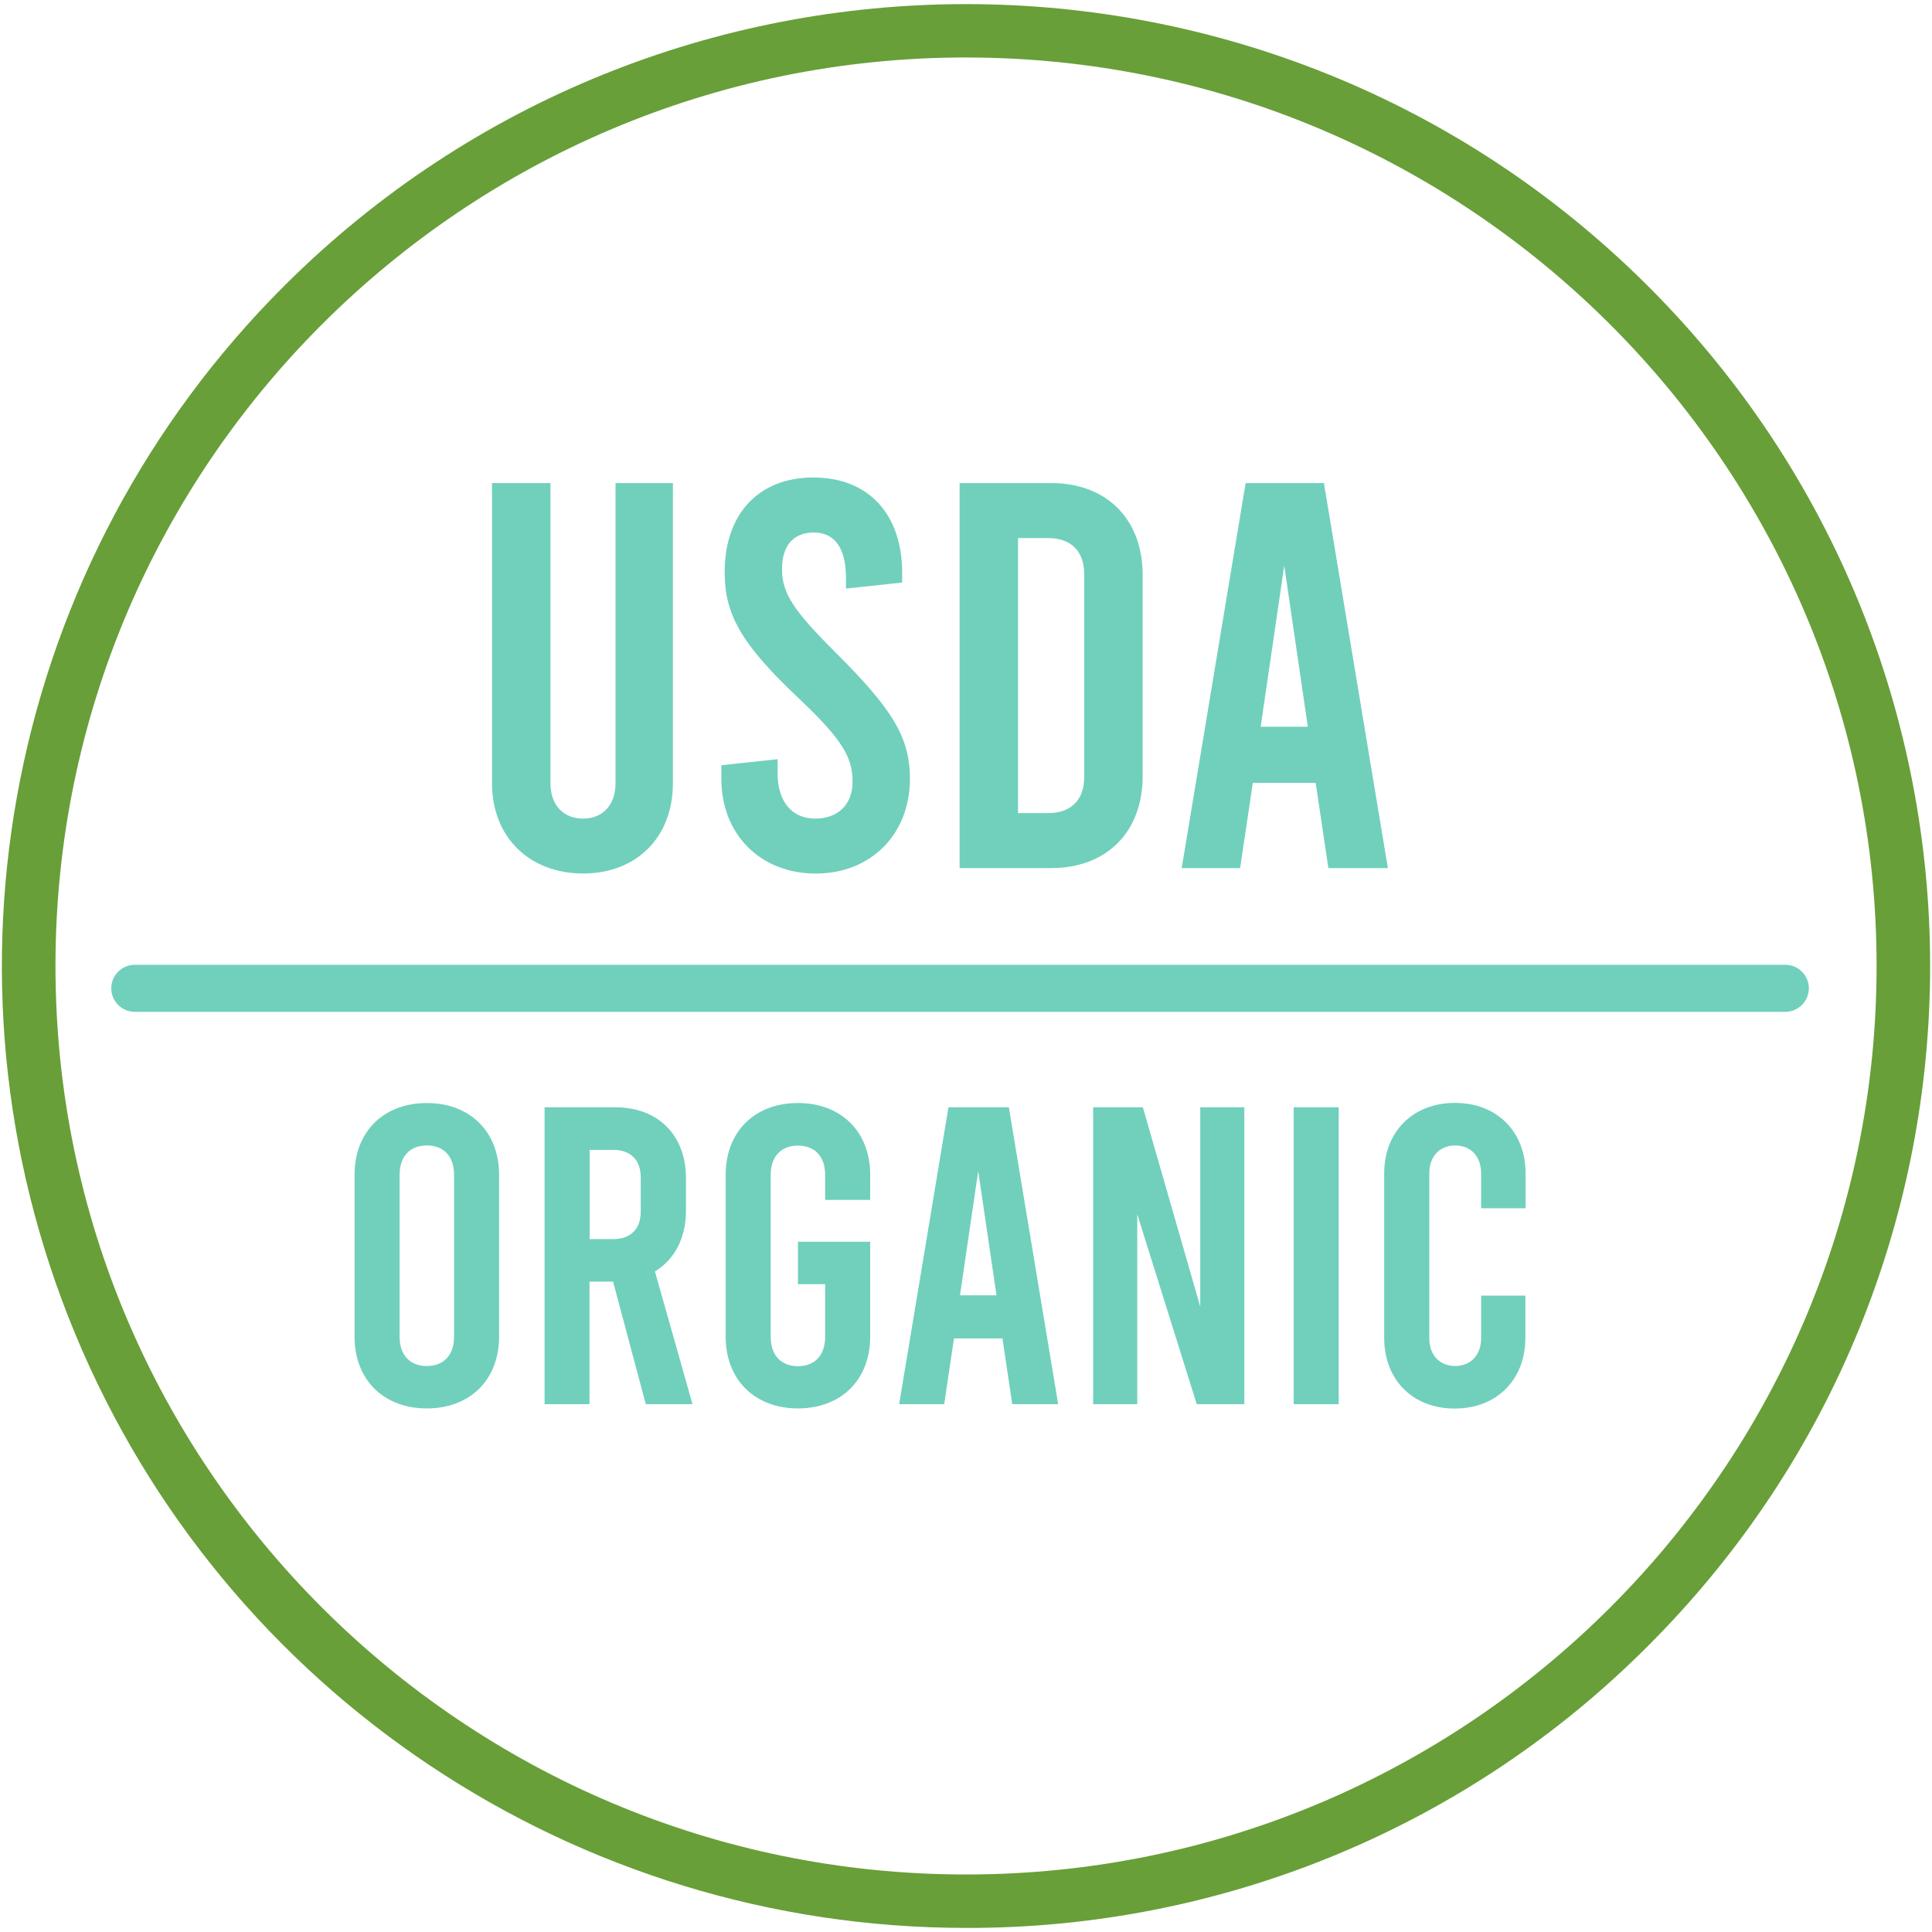 <?xml version="1.0" encoding="utf-8"?>
<!-- Generator: Adobe Illustrator 24.3.0, SVG Export Plug-In . SVG Version: 6.00 Build 0)  -->
<svg version="1.1" id="Layer_1" xmlns="http://www.w3.org/2000/svg" xmlns:xlink="http://www.w3.org/1999/xlink" x="0px" y="0px"
	 viewBox="0 0 100 100" enable-background="new 0 0 100 100" xml:space="preserve">
<path id="Path_14_" fill-rule="evenodd" clip-rule="evenodd" fill="#70D0BC" d="M92.406,52.372H6.979
	c-0.674,0-1.22-0.545-1.22-1.217s0.546-1.217,1.22-1.217h85.427c0.674,0,1.22,0.545,1.22,1.217S93.08,52.372,92.406,52.372z"/>
<path id="Shape_11_" fill="#689F38" d="M50.001,99.788c-20.184,0-38.38-12.13-46.104-30.735S0.442,29.034,14.714,14.795
	c19.488-19.443,51.085-19.443,70.573,0s19.488,50.967,0,70.411C75.949,94.573,63.243,99.824,50.001,99.788z M50.001,2.974
	C24.01,2.976,2.871,24.072,2.871,50s21.144,47.023,47.132,47.023S97.132,75.928,97.132,50S75.989,2.976,50.001,2.976V2.974z"/>
<path id="Path_13_" fill-rule="evenodd" clip-rule="evenodd" fill="#70D0BC" d="M25.468,40.547V25.003h3.025v15.544
	c0,1.168,0.714,1.825,1.683,1.825c0.97,0,1.683-0.655,1.683-1.825V25.003h2.97v15.544c0,2.791-1.882,4.665-4.651,4.665
	S25.468,43.338,25.468,40.547z"/>
<path id="Path_12_" fill-rule="evenodd" clip-rule="evenodd" fill="#70D0BC" d="M37.338,40.32v-0.712l2.911-0.312v0.74
	c0,1.452,0.742,2.334,1.941,2.334s1.939-0.74,1.939-1.909c0-1.253-0.514-2.164-2.769-4.3c-2.996-2.819-3.852-4.357-3.852-6.549
	c0-2.961,1.712-4.896,4.594-4.896c2.883,0,4.594,1.937,4.594,4.924v0.513l-2.909,0.312v-0.568c0-1.537-0.6-2.334-1.655-2.334
	c-1.055,0-1.655,0.655-1.655,1.907s0.628,2.164,2.769,4.3c2.911,2.904,3.852,4.357,3.852,6.549c0,2.839-1.998,4.896-4.879,4.896
	S37.338,43.166,37.338,40.32z"/>
<path id="Shape_10_" fill="#70D0BC" d="M49.669,25.003h4.737c2.883,0,4.737,1.878,4.737,4.754v10.421
	c0,2.876-1.854,4.754-4.737,4.754h-4.737V25.003z M54.263,42.085c1.171,0,1.854-0.684,1.854-1.85V29.701
	c0-1.168-0.685-1.85-1.854-1.85h-1.569v14.234H54.263z"/>
<path id="Shape_9_" fill="#70D0BC" d="M68.099,40.519h-3.253l-0.657,4.413h-3.025l3.31-19.929h4.052l3.31,19.929h-3.08
	L68.099,40.519z M67.692,37.615l-1.22-8.342l-1.22,8.342H67.692z"/>
<path id="Shape_8_" fill="#70D0BC" d="M18.352,69.19v-8.387c0-2.217,1.496-3.71,3.74-3.71s3.74,1.493,3.74,3.71v8.387
	c0,2.217-1.496,3.71-3.74,3.71S18.352,71.407,18.352,69.19z M23.502,69.19v-8.387c0-0.965-0.551-1.515-1.409-1.515
	c-0.858,0-1.409,0.55-1.409,1.515v8.387c0,0.965,0.551,1.515,1.409,1.515C22.951,70.705,23.502,70.155,23.502,69.19z"/>
<path id="Shape_7_" fill="#70D0BC" d="M33.426,72.68l-1.693-6.344h-1.22v6.344h-2.326V57.313h3.659c2.222,0,3.659,1.448,3.659,3.667
	v1.689c0,1.42-0.594,2.525-1.606,3.14l1.945,6.872H33.426z M30.521,64.136h1.22c0.903,0,1.423-0.527,1.423-1.42v-1.779
	c0-0.901-0.529-1.42-1.423-1.42h-1.22V64.136z"/>
<path id="Path_11_" fill-rule="evenodd" clip-rule="evenodd" fill="#70D0BC" d="M42.71,62.107v-1.296
	c0-0.965-0.551-1.515-1.409-1.515s-1.409,0.55-1.409,1.515v8.387c0,0.965,0.551,1.515,1.409,1.515s1.409-0.55,1.409-1.515v-2.73
	h-1.409v-2.197h3.74v4.918c0,2.217-1.496,3.71-3.74,3.71s-3.74-1.493-3.74-3.71v-8.387c0-2.217,1.496-3.71,3.74-3.71
	s3.74,1.493,3.74,3.71v1.304H42.71z"/>
<path id="Shape_6_" fill="#70D0BC" d="M51.887,69.277h-2.509l-0.506,3.403H46.54l2.553-15.368h3.125l2.553,15.368h-2.378
	L51.887,69.277z M51.578,67.046l-0.945-6.433l-0.945,6.433H51.578z"/>
<polygon id="Path_10_" fill-rule="evenodd" clip-rule="evenodd" fill="#70D0BC" points="56.581,57.313 59.154,57.313 62.124,67.63 
	62.124,57.313 64.407,57.313 64.407,72.68 61.943,72.68 58.864,62.846 58.864,72.68 56.581,72.68 "/>
<polygon id="Path_9_" fill-rule="evenodd" clip-rule="evenodd" fill="#70D0BC" points="66.961,57.313 69.292,57.313 69.292,72.68 
	66.961,72.68 "/>
<path id="Path_8_" fill-rule="evenodd" clip-rule="evenodd" fill="#70D0BC" d="M71.646,69.255v-8.518
	c0-2.152,1.474-3.651,3.659-3.651s3.659,1.493,3.659,3.651v1.801h-2.301v-1.801c0-0.901-0.551-1.448-1.342-1.448
	s-1.342,0.55-1.342,1.448v8.518c0,0.901,0.551,1.448,1.342,1.448s1.342-0.55,1.342-1.448V67.06h2.289v2.195
	c0,2.152-1.474,3.651-3.659,3.651S71.646,71.407,71.646,69.255z"/>
</svg>
